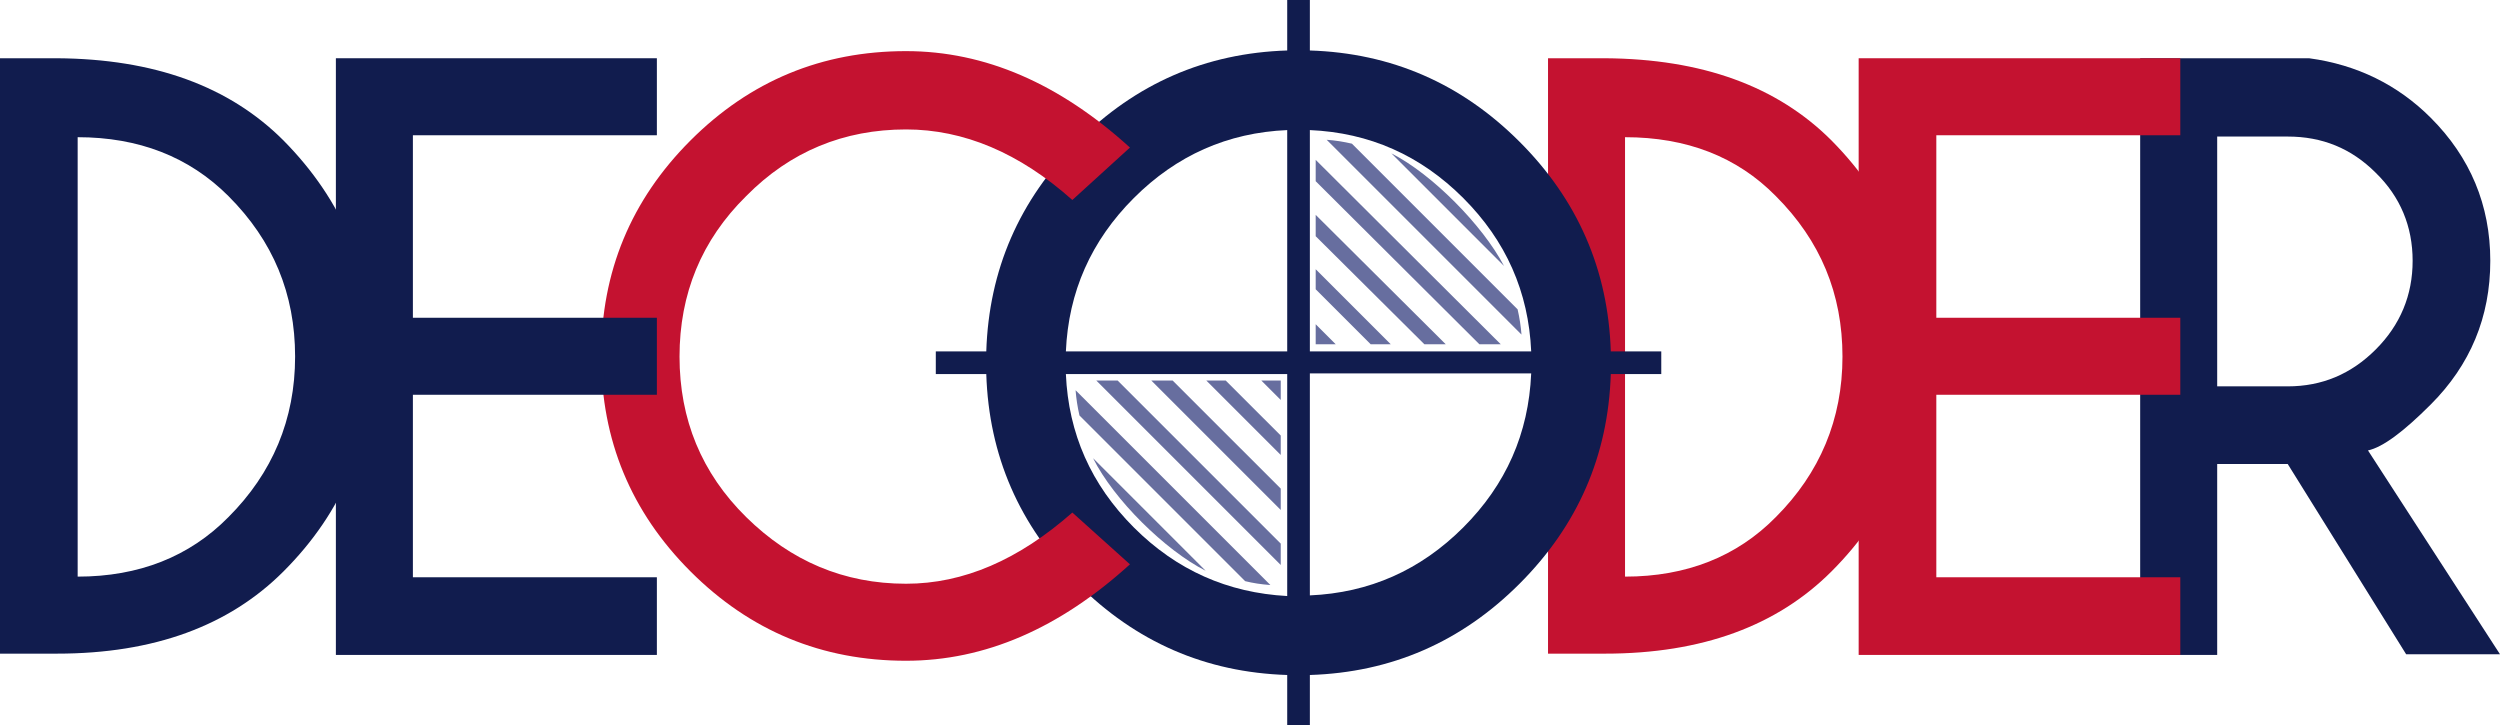 <?xml version="1.0" encoding="utf-8"?>
<!-- Generator: Adobe Illustrator 22.0.0, SVG Export Plug-In . SVG Version: 6.00 Build 0)  -->
<svg version="1.1" id="Layer_1" xmlns="http://www.w3.org/2000/svg" xmlns:xlink="http://www.w3.org/1999/xlink" x="0px" y="0px"
	 viewBox="0 0 386.3 112.1" style="enable-background:new 0 0 386.3 112.1;" xml:space="preserve">
<style type="text/css">
	.st0{fill:#111C4E;}
	.st1{fill:#C41230;}
	.st2{fill:#676E9F;}
</style>
<g>
	<path class="st0" d="M8.8,9c15,0.1,26.6,4.3,35,12.7C53,31,57.6,42.1,57.6,55c0,13-4.6,24.1-13.8,33.3c-8.4,8.4-20,12.7-35,12.7H0
		V9H8.8z M12,21.2v67.9c9.5,0,17.3-3.1,23.3-9.2c6.8-6.8,10.3-15.1,10.3-24.8s-3.4-17.9-10.3-24.8C29.2,24.2,21.4,21.2,12,21.2z"/>
	<path class="st0" d="M353.5,71.7h-10.9v29.5h-11.9V9h26.1c7.4,1,13.7,4.1,18.8,9.2c6.1,6.1,9.2,13.5,9.2,22.1
		c0,8.7-3.1,16.1-9.2,22.2c-4.2,4.2-7.4,6.6-9.7,7.1l20.4,31.5h-14.5L353.5,71.7z M342.6,21v38.7h10.9c5.3,0,9.8-1.9,13.6-5.7
		c3.8-3.8,5.7-8.4,5.7-13.7c0-5.3-1.9-9.9-5.7-13.6c-3.8-3.8-8.3-5.6-13.6-5.6h-10.9V21z"/>
	<path class="st1" d="M336.9,9v11.9h-37.7v28.2h37.7V61h-37.7v28.2h37.7v12h-49.7V9H336.9z"/>
	<path class="st1" d="M248,9c15,0.1,26.6,4.3,35,12.7c9.2,9.3,13.8,20.4,13.8,33.3c0,13-4.6,24.1-13.8,33.3
		c-8.4,8.4-20,12.7-35,12.7h-8.8V9H248z M251.1,21.2v67.9c9.5,0,17.3-3.1,23.3-9.2c6.8-6.8,10.3-15.1,10.3-24.8s-3.4-17.9-10.3-24.8
		C268.4,24.2,260.6,21.2,251.1,21.2z"/>
	<g>
		<g>
			<path class="st2" d="M232.4,41.1L215,23.7C221.3,26.9,229.1,34.8,232.4,41.1z"/>
		</g>
		<g>
			<path class="st2" d="M208.9,22.2l25.6,25.6c0.3,1.3,0.5,2.6,0.6,3.9L205,21.6C206.4,21.7,207.6,21.9,208.9,22.2z"/>
		</g>
		<g>
			<polygon class="st2" points="203.3,24.7 231.9,53.2 228.6,53.2 203.3,28 			"/>
		</g>
		<g>
			<polygon class="st2" points="203.3,33.2 223.4,53.2 220.1,53.2 203.3,36.5 			"/>
		</g>
		<g>
			<polygon class="st2" points="203.3,41.6 214.9,53.2 211.8,53.2 203.3,44.7 			"/>
		</g>
		<g>
			<polygon class="st2" points="203.3,50.1 206.4,53.2 203.3,53.2 			"/>
		</g>
	</g>
	<g>
		<g>
			<path class="st2" d="M168.9,70.8l17.4,17.4C180,85,172.1,77.2,168.9,70.8z"/>
		</g>
		<g>
			<path class="st2" d="M192.4,89.8l-25.6-25.6c-0.3-1.3-0.5-2.6-0.6-3.9l30.1,30.1C194.9,90.3,193.6,90.1,192.4,89.8z"/>
		</g>
		<g>
			<polygon class="st2" points="197.9,87.3 169.4,58.8 172.7,58.8 197.9,84 			"/>
		</g>
		<g>
			<polygon class="st2" points="197.9,78.8 177.9,58.8 181.2,58.8 197.9,75.5 			"/>
		</g>
		<g>
			<polygon class="st2" points="197.9,70.3 186.4,58.8 189.4,58.8 197.9,67.3 			"/>
		</g>
		<g>
			<polygon class="st2" points="197.9,61.8 194.9,58.8 197.9,58.8 			"/>
		</g>
	</g>
	<path class="st0" d="M256.7,54.3h-7.8c-0.4-12.6-5.1-23.4-14.1-32.4S215,8.2,202.4,7.8V0h-3.5v7.8c-12.6,0.4-23.4,5.1-32.4,14.1
		s-13.7,19.8-14.1,32.4h-7.8v3.5h7.8c0.4,12.6,5.1,23.4,14.1,32.4c9,9,19.8,13.7,32.4,14.1v7.8h3.5v-7.8
		c12.6-0.4,23.4-5.1,32.4-14.1s13.7-19.8,14.1-32.4h7.8V54.3z M226.1,30.6c6.6,6.6,10.1,14.5,10.5,23.7h-34.2V20.1
		C211.6,20.5,219.5,24,226.1,30.6z M175.2,30.6c6.6-6.6,14.5-10.1,23.7-10.5v34.2h-34.2C165.1,45.1,168.6,37.2,175.2,30.6z
		 M175.2,81.5c-6.6-6.6-10.1-14.5-10.5-23.7h34.2v34.3C189.7,91.6,181.8,88.1,175.2,81.5z M226.1,81.5c-6.6,6.6-14.5,10.1-23.7,10.5
		V57.7h34.2C236.2,67,232.7,74.9,226.1,81.5z"/>
	<path class="st1" d="M165.7,79.2l8.9,8c-10.9,9.9-22.4,14.9-34.6,14.9c-13,0-24.1-4.6-33.3-13.8S92.9,68,92.9,55
		s4.6-24.1,13.8-33.3S127,7.9,140,7.9c12.2,0,23.7,5,34.6,14.9l-8.9,8.1C157.5,23.6,148.9,20,140,20c-9.6,0-17.9,3.4-24.7,10.3
		c-6.9,6.8-10.3,15.1-10.3,24.8s3.4,18,10.3,24.8c6.9,6.8,15.1,10.3,24.7,10.3C148.9,90.2,157.4,86.5,165.7,79.2z"/>
	<path class="st0" d="M101.5,9v11.9H63.8v28.2h37.7V61H63.8v28.2h37.7v12H51.9V9H101.5z"/>
</g>
</svg>
